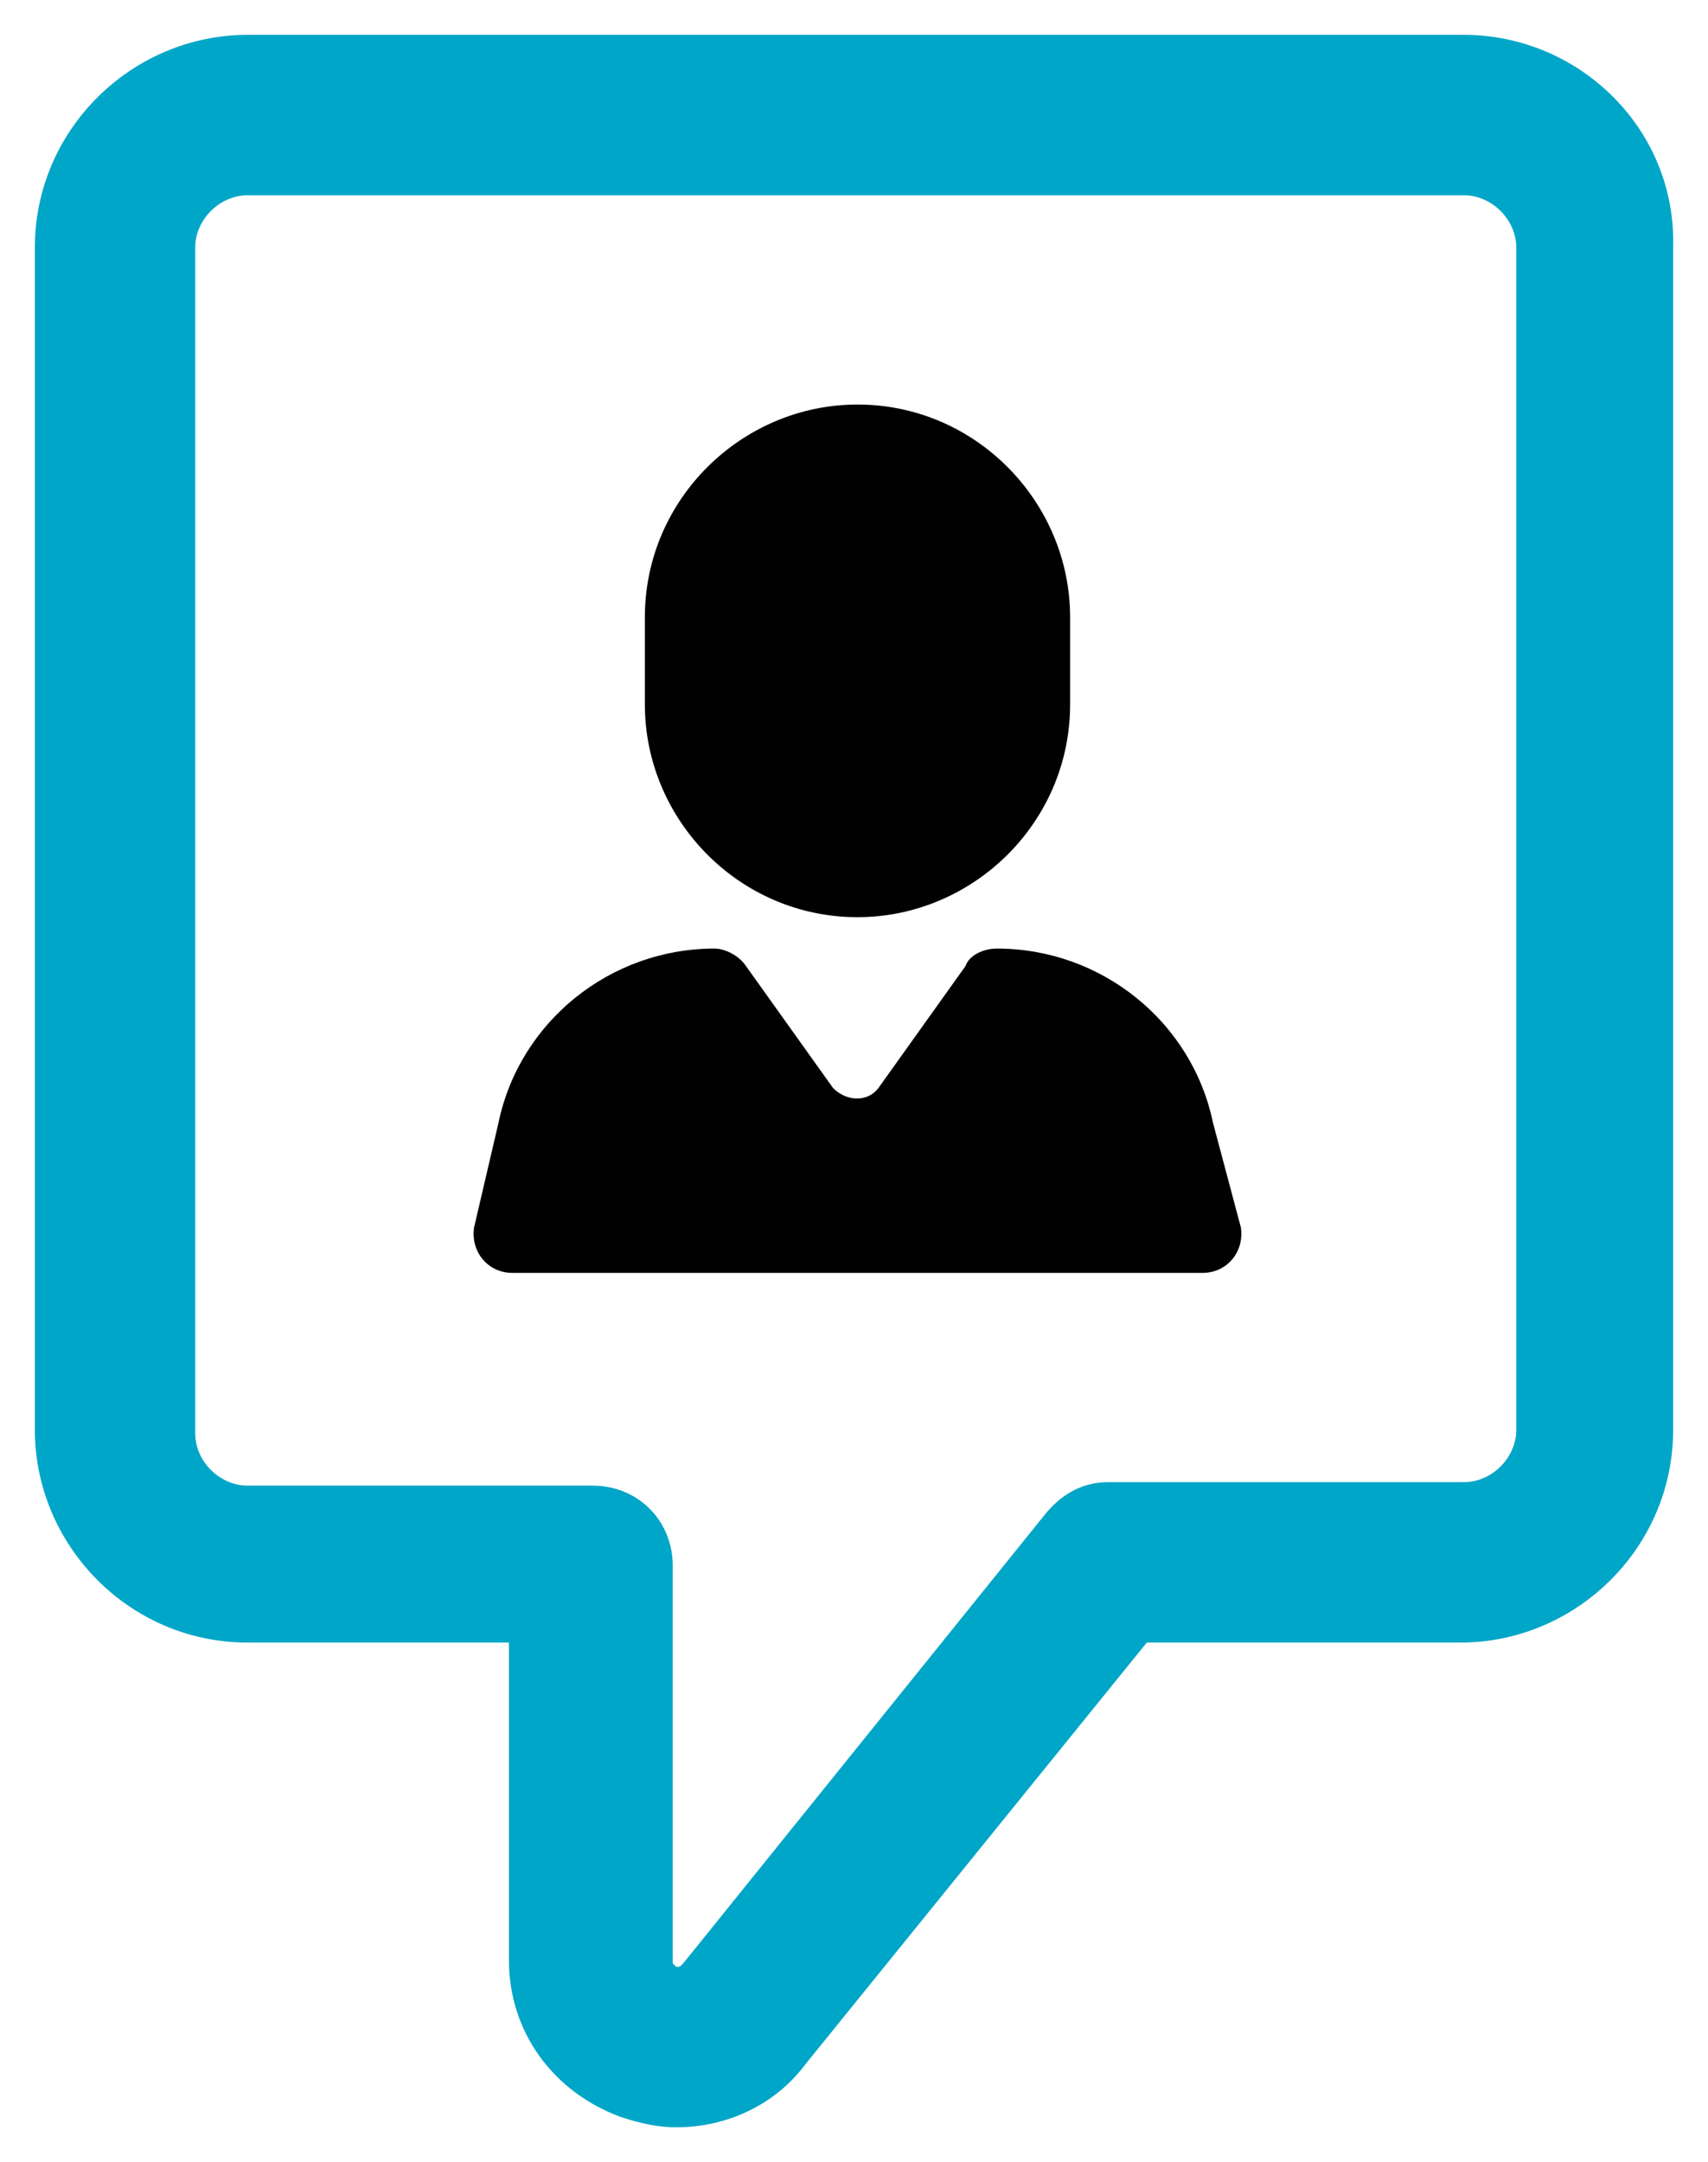 <?xml version="1.0" encoding="utf-8"?>
<!-- Generator: Adobe Illustrator 19.0.0, SVG Export Plug-In . SVG Version: 6.00 Build 0)  -->
<svg version="1.1" id="Layer_1" xmlns="http://www.w3.org/2000/svg" xmlns:xlink="http://www.w3.org/1999/xlink" x="0px" y="0px"
	 viewBox="0 0 49 62" style="enable-background:new 0 0 49 62;" xml:space="preserve">
<style type="text/css">
	.st0{fill:#010101;}
	.st1{fill:#00A6C7;}
</style>
<path id="XMLID_136_" class="st0" d="M34.8,32.2c-0.6-2.9-3.2-5-6.2-5c-0.4,0-0.8,0.2-0.9,0.5l-2.5,3.5c-0.3,0.4-0.9,0.4-1.3,0
	l-2.5-3.5c-0.2-0.3-0.6-0.5-0.9-0.5c-3,0-5.6,2.1-6.2,5l-0.7,3c-0.1,0.7,0.4,1.3,1.1,1.3h19.8c0.7,0,1.2-0.6,1.1-1.3L34.8,32.2z"/>
<path id="XMLID_135_" class="st0" d="M24.6,26.3c3.3,0,6.1-2.7,6.1-6.1v-2.5c0-3.3-2.7-6.1-6.1-6.1c-3.3,0-6.1,2.7-6.1,6.1v2.5
	C18.5,23.5,21.2,26.3,24.6,26.3z"/>
<path id="XMLID_132_" class="st1" d="M42,1H7.1C3.8,1,1,3.7,1,7.1V41c0,3.3,2.7,6.1,6.1,6.1h7.5v9.1c0,2.1,1.3,3.8,3.2,4.5
	c0.6,0.2,1.1,0.3,1.6,0.3c1.4,0,2.8-0.6,3.7-1.8l9.8-12.1h9c3.3,0,6.1-2.7,6.1-6.1V7.1C48.1,3.7,45.3,1,42,1z M43.5,41
	c0,0.8-0.7,1.5-1.5,1.5H31.8c-0.7,0-1.3,0.3-1.8,0.9L19.6,56.3c-0.1,0.1-0.1,0.1-0.2,0.1c-0.1-0.1-0.1-0.1-0.1-0.1V44.9
	c0-1.3-1-2.3-2.3-2.3H7.1c-0.8,0-1.5-0.7-1.5-1.5V7.1c0-0.8,0.7-1.5,1.5-1.5H42c0.8,0,1.5,0.7,1.5,1.5V41z"/>
</svg>
